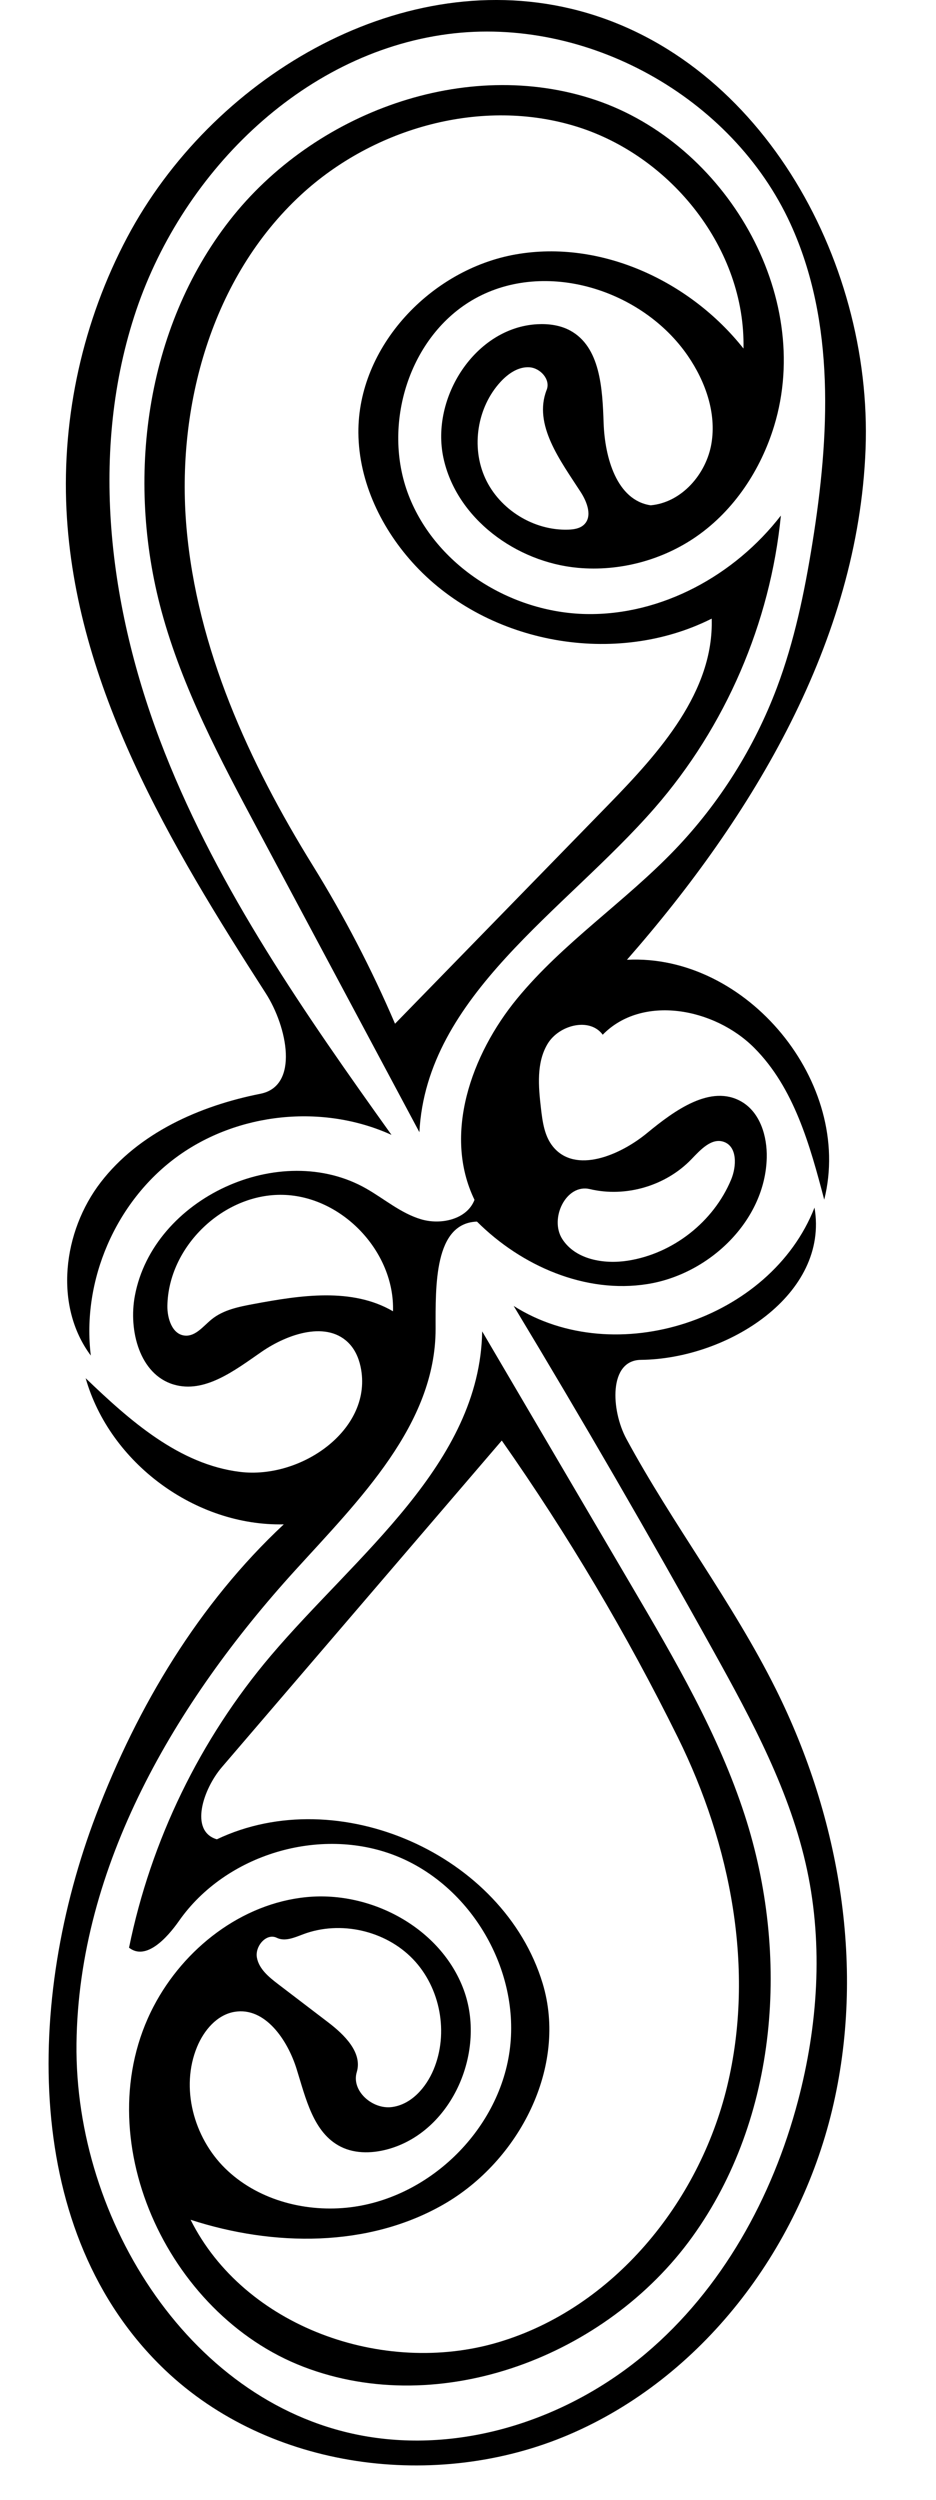 <?xml version="1.0" encoding="utf-8"?>
<!-- Generator: Adobe Illustrator 16.0.0, SVG Export Plug-In . SVG Version: 6.00 Build 0)  -->
<!DOCTYPE svg PUBLIC "-//W3C//DTD SVG 1.1//EN" "http://www.w3.org/Graphics/SVG/1.1/DTD/svg11.dtd">
<svg version="1.1" id="Contours" xmlns="http://www.w3.org/2000/svg" xmlns:xlink="http://www.w3.org/1999/xlink" x="0px" y="0px"
	 width="129.521px" height="345.748px" viewBox="10.521 0 129.521 345.748" enable-background="new 10.521 0 129.521 345.748"
	 xml:space="preserve">
<desc  xmlns:shape="http://adobe.com/products/shape">
	<shape:version>1.1.1</shape:version>
	<shape:captureDetail>0.880952</shape:captureDetail>
	<shape:source>2</shape:source>
</desc>
<path d="M46.231,114.812c-5.213-9.756-10.469-19.617-13.365-30.293c-4.964-18.292-2.229-39.081,9.426-54.027
	C53.948,15.545,74.985,7.773,92.943,13.836s30.228,26.941,24.703,45.072c-1.845,6.055-5.515,11.635-10.704,15.259
	c-4.749,3.316-10.686,4.892-16.454,4.368c-8.532-0.775-16.793-6.812-18.603-15.186c-1.809-8.375,4.433-18.055,12.989-18.507
	c1.553-0.082,3.157,0.127,4.526,0.865c4.196,2.26,4.487,8.022,4.648,12.785c0.162,4.763,1.796,10.695,6.51,11.396
	c4.278-0.384,7.688-4.298,8.407-8.533c0.718-4.235-0.831-8.597-3.262-12.139c-6.312-9.198-19.711-13.347-29.457-7.918
	c-9.123,5.082-12.943,17.474-9.177,27.213c3.768,9.74,14.111,16.212,24.553,16.416c10.44,0.204,20.573-5.358,26.956-13.623
	c-1.462,14.853-7.658,29.203-17.466,40.452c-12.438,14.263-31.58,25.938-32.556,44.837
	C61.115,142.667,53.673,128.739,46.231,114.812 M109.003,85.561c-13.294,6.687-30.823,3.562-40.987-7.306
	c-4.662-4.985-7.847-11.555-7.902-18.38c-0.099-11.932,10.024-22.626,21.777-24.69c11.752-2.064,24.107,3.663,31.511,13.021
	c0.291-13.717-9.942-26.588-23.038-30.68c-13.096-4.092-28.074,0.097-38.163,9.396C39.846,38.308,34.874,56.188,36.323,72.927
	c1.45,16.739,8.636,32.496,17.481,46.781c4.332,6.997,8.14,14.318,11.379,21.882c9.859-10.114,19.719-20.228,29.578-30.342
	C101.795,104.032,109.316,95.633,109.003,85.561 M89.164,73.253c0.774-0.026,1.603-0.153,2.166-0.685
	c1.195-1.127,0.444-3.121-0.447-4.501c-2.815-4.358-6.614-9.327-4.713-14.154c0.562-1.427-0.885-3.032-2.417-3.117
	c-1.531-0.085-2.928,0.89-3.968,2.018c-3.233,3.51-4.104,9.004-2.113,13.341C79.662,70.493,84.395,73.416,89.164,73.253z"/>
<path d="M19.721,70.53c-0.641-13.019,2.297-26.196,8.405-37.711C39.728,10.953,65.367-4.506,89.457,1.188
	c25.794,6.097,41.85,34.454,40.838,60.939c-1.012,26.486-15.548,50.69-33.021,70.62c16.616-0.864,31.347,17.038,27.301,33.177
	c-1.983-7.552-4.177-15.481-9.694-21.006c-5.518-5.524-15.506-7.396-20.957-1.807c-1.807-2.455-6.06-1.351-7.628,1.263
	c-1.568,2.614-1.269,5.896-0.918,8.923c0.216,1.861,0.477,3.833,1.659,5.287c3.097,3.806,9.252,1.233,13.039-1.886
	c3.788-3.12,8.819-6.793,13.061-4.327c2.573,1.497,3.557,4.783,3.484,7.759c-0.211,8.691-7.921,16.101-16.507,17.466
	c-8.586,1.365-17.438-2.5-23.592-8.64c-5.93,0.213-5.73,8.882-5.723,14.815c0.016,13.235-10.569,23.667-19.471,33.461
	c-16.521,18.18-29.94,40.858-30.222,65.423c-0.281,24.564,16.058,50.337,40.295,54.344c13.626,2.253,27.921-2.575,38.474-11.484
	c10.553-8.91,17.536-21.576,21.065-34.929c2.745-10.392,3.501-21.412,1.268-31.926c-2.296-10.805-7.62-20.69-12.983-30.346
	c-8.922-16.062-18.132-31.963-27.624-47.694c14.075,8.944,35.548,1.93,41.629-13.599c2.042,11.953-11.898,20.929-24.022,21.059
	c-4.488,0.048-4.143,6.984-2.007,10.931c6.4,11.827,14.688,22.581,20.684,34.618c8.909,17.888,12.445,38.791,7.778,58.222
	c-4.667,19.431-18.046,37.037-36.424,44.885c-18.378,7.849-41.437,4.824-55.899-8.965c-19.803-18.879-19.261-51.229-9.512-76.792
	c5.728-15.021,14.212-29.177,25.962-40.149c-12.214,0.276-24.069-8.465-27.416-20.214c6.119,5.875,12.941,11.93,21.361,12.959
	c8.42,1.029,18.167-5.756,16.763-14.122c-0.217-1.293-0.7-2.571-1.582-3.542c-3.016-3.316-8.541-1.475-12.227,1.076
	c-3.687,2.551-7.853,5.784-12.147,4.502c-4.694-1.4-6.261-7.458-5.359-12.273c2.532-13.527,20.122-21.647,32.06-14.801
	c2.506,1.438,4.768,3.396,7.536,4.22c2.769,0.825,6.367,0.012,7.402-2.686c-4.376-9.021-0.468-20.092,5.898-27.838
	c6.367-7.745,14.924-13.377,21.858-20.619c6.138-6.41,10.962-14.073,14.088-22.38c2.42-6.43,3.819-13.197,4.91-19.98
	c2.38-14.792,3.206-30.555-3.031-44.177C111.853,13.375,91.671,2.203,72.494,4.716C52.118,7.386,35.361,24.232,29.08,43.799
	c-6.281,19.567-3.32,41.178,4.235,60.289s19.428,36.163,31.382,52.877c-9.512-4.329-21.319-3.109-29.746,3.071
	c-8.426,6.181-13.136,17.077-11.863,27.45c-5.148-6.89-3.872-17.171,1.382-23.98c5.255-6.809,13.648-10.559,22.086-12.229
	c5.411-1.072,3.719-9.267,0.734-13.906C34.092,116.857,20.92,94.894,19.721,70.53 M64.903,181.361
	c0.26-8.21-7.016-15.906-15.228-16.105s-15.854,7.133-15.992,15.346c-0.029,1.76,0.672,3.969,2.426,4.122
	c1.479,0.13,2.54-1.309,3.693-2.246c1.623-1.319,3.772-1.744,5.829-2.127C52.1,179.146,59.22,178.042,64.903,181.361
	 M111.692,163.149c0.768-1.841,0.87-4.564-1.013-5.222c-1.698-0.594-3.23,1.101-4.477,2.399c-3.54,3.689-9.087,5.32-14.061,4.135
	c-3.279-0.781-5.634,4.074-3.812,6.91c1.822,2.837,5.741,3.51,9.072,2.99C103.653,173.386,109.258,168.988,111.692,163.149z"/>
<path d="M77.244,184.14c6.9,11.749,13.8,23.497,20.7,35.245c5.976,10.175,11.997,20.452,15.634,31.677
	c6.265,19.342,4.621,41.833-7.266,58.327c-11.887,16.495-34.8,25.239-53.785,17.963c-18.984-7.275-30.168-31.854-20.742-49.867
	c4.188-8.004,12.174-14.229,21.165-15.101c8.99-0.872,18.569,4.306,21.722,12.771c3.153,8.465-1.463,19.34-10.099,21.988
	c-2.265,0.693-4.814,0.822-6.927-0.25c-3.787-1.922-4.816-6.709-6.09-10.762c-1.272-4.051-4.382-8.575-8.571-7.88
	c-2.444,0.405-4.252,2.565-5.197,4.855c-2.325,5.626-0.469,12.497,3.865,16.771s10.758,6.061,16.815,5.466
	c11.19-1.1,21.015-10.531,22.568-21.668c1.553-11.137-5.315-22.897-15.778-27.017s-23.505-0.197-29.961,9.01
	c-1.698,2.423-4.593,5.537-6.921,3.712c3.018-14.818,9.831-28.846,19.612-40.377C59.823,215.054,76.929,202.43,77.244,184.14
	 M104.316,240.293c-7.059-14.279-15.21-28.017-24.361-41.053c-12.911,15.059-25.822,30.117-38.734,45.175
	c-2.6,3.033-4.523,8.845-0.692,9.977c16.83-8.01,39.657,2.071,45.075,19.905c3.503,11.531-3.226,24.562-13.672,30.572
	s-23.578,5.868-35.039,2.141c7.425,14.828,26.659,21.666,42.558,16.951c15.899-4.715,27.794-19.281,31.688-35.4
	S111.663,255.159,104.316,240.293 M48.823,268.014c-1.44-0.705-3.044,1.164-2.752,2.74c0.291,1.576,1.657,2.692,2.932,3.665
	c2.313,1.765,4.627,3.529,6.939,5.294c2.245,1.713,4.759,4.177,3.946,6.882c-0.778,2.593,2.165,5.173,4.851,4.829
	c2.687-0.345,4.728-2.678,5.775-5.174c2.125-5.062,0.956-11.337-2.851-15.293c-3.806-3.957-10.03-5.368-15.171-3.44
	C51.301,267.963,49.967,268.572,48.823,268.014z"/>
</svg>
